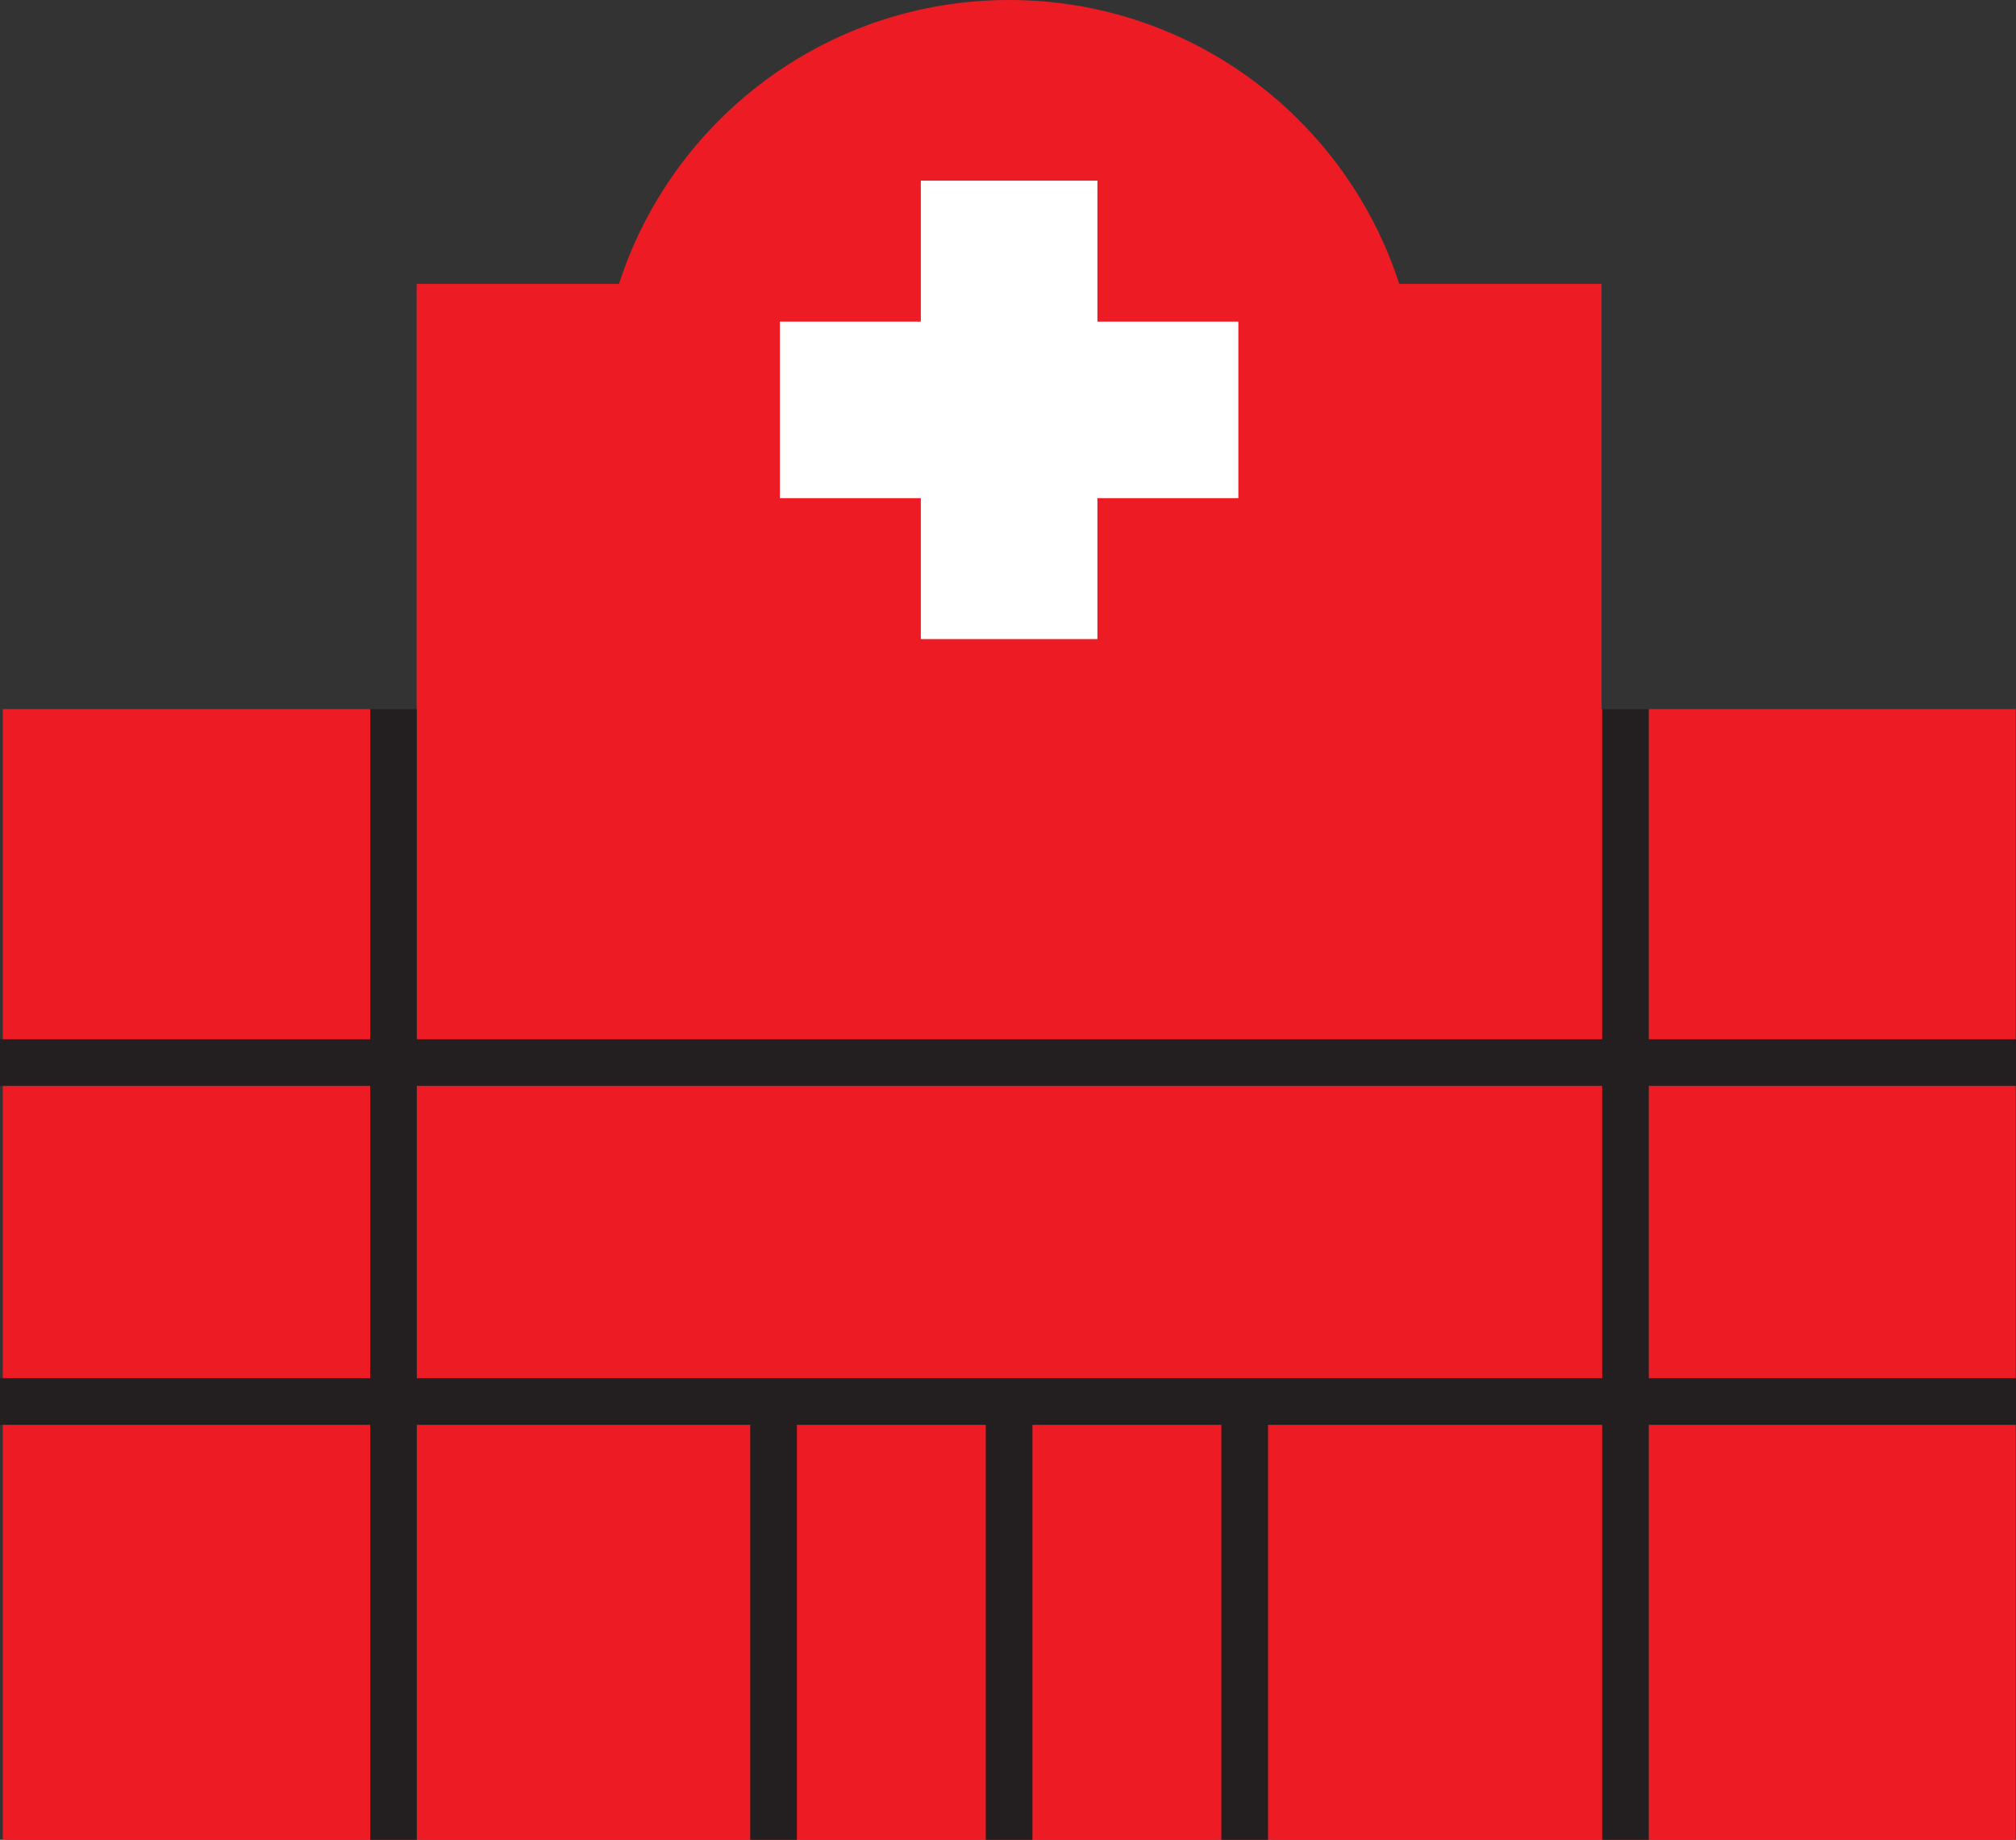<?xml version="1.0" encoding="UTF-8"?>
<svg xmlns="http://www.w3.org/2000/svg" id="Layer_2" data-name="Layer 2" viewBox="0 0 108 98.57">
  <rect x="0" y="0" width="108" height="98.57" fill="#333333" stroke="none"/>
  <defs>
    <style>
      .cls-1 {
        fill: #fff;
      }

      .cls-2 {
        fill: #ed1c24;
      }

      .cls-3 {
        fill: none;
        stroke: #231f20;
        stroke-miterlimit: 10;
        stroke-width: 2.5px;
      }
    </style>
  </defs>
  <g id="Layer_1-2" data-name="Layer 1">
    <g>
      <path class="cls-2" d="m85.8,37.99V15.21h-10.84C72.1,6.38,63.83,0,54.06,0s-18.05,6.38-20.9,15.21h-10.84v22.78H.15v60.58h107.83v-60.58h-22.17Z"></path>
      <polygon class="cls-1" points="66.34 17.23 58.79 17.23 58.79 9.68 49.33 9.68 49.33 17.23 41.78 17.23 41.78 26.69 49.33 26.69 49.33 34.24 58.79 34.24 58.79 26.69 66.34 26.69 66.34 17.23"></polygon>
      <line class="cls-3" y1="75.09" x2="108" y2="75.09"></line>
      <g>
        <line class="cls-3" x1="54.06" y1="74.85" x2="54.06" y2="98.57"></line>
        <line class="cls-3" x1="41.44" y1="74.85" x2="41.44" y2="98.57"></line>
        <line class="cls-3" x1="66.68" y1="74.85" x2="66.68" y2="98.57"></line>
        <line class="cls-3" x1="87.08" y1="37.98" x2="87.08" y2="98.57"></line>
        <line class="cls-3" x1="21.08" y1="37.98" x2="21.08" y2="98.57"></line>
      </g>
      <line class="cls-3" y1="56.93" x2="108" y2="56.93"></line>
    </g>
  </g>
</svg>
